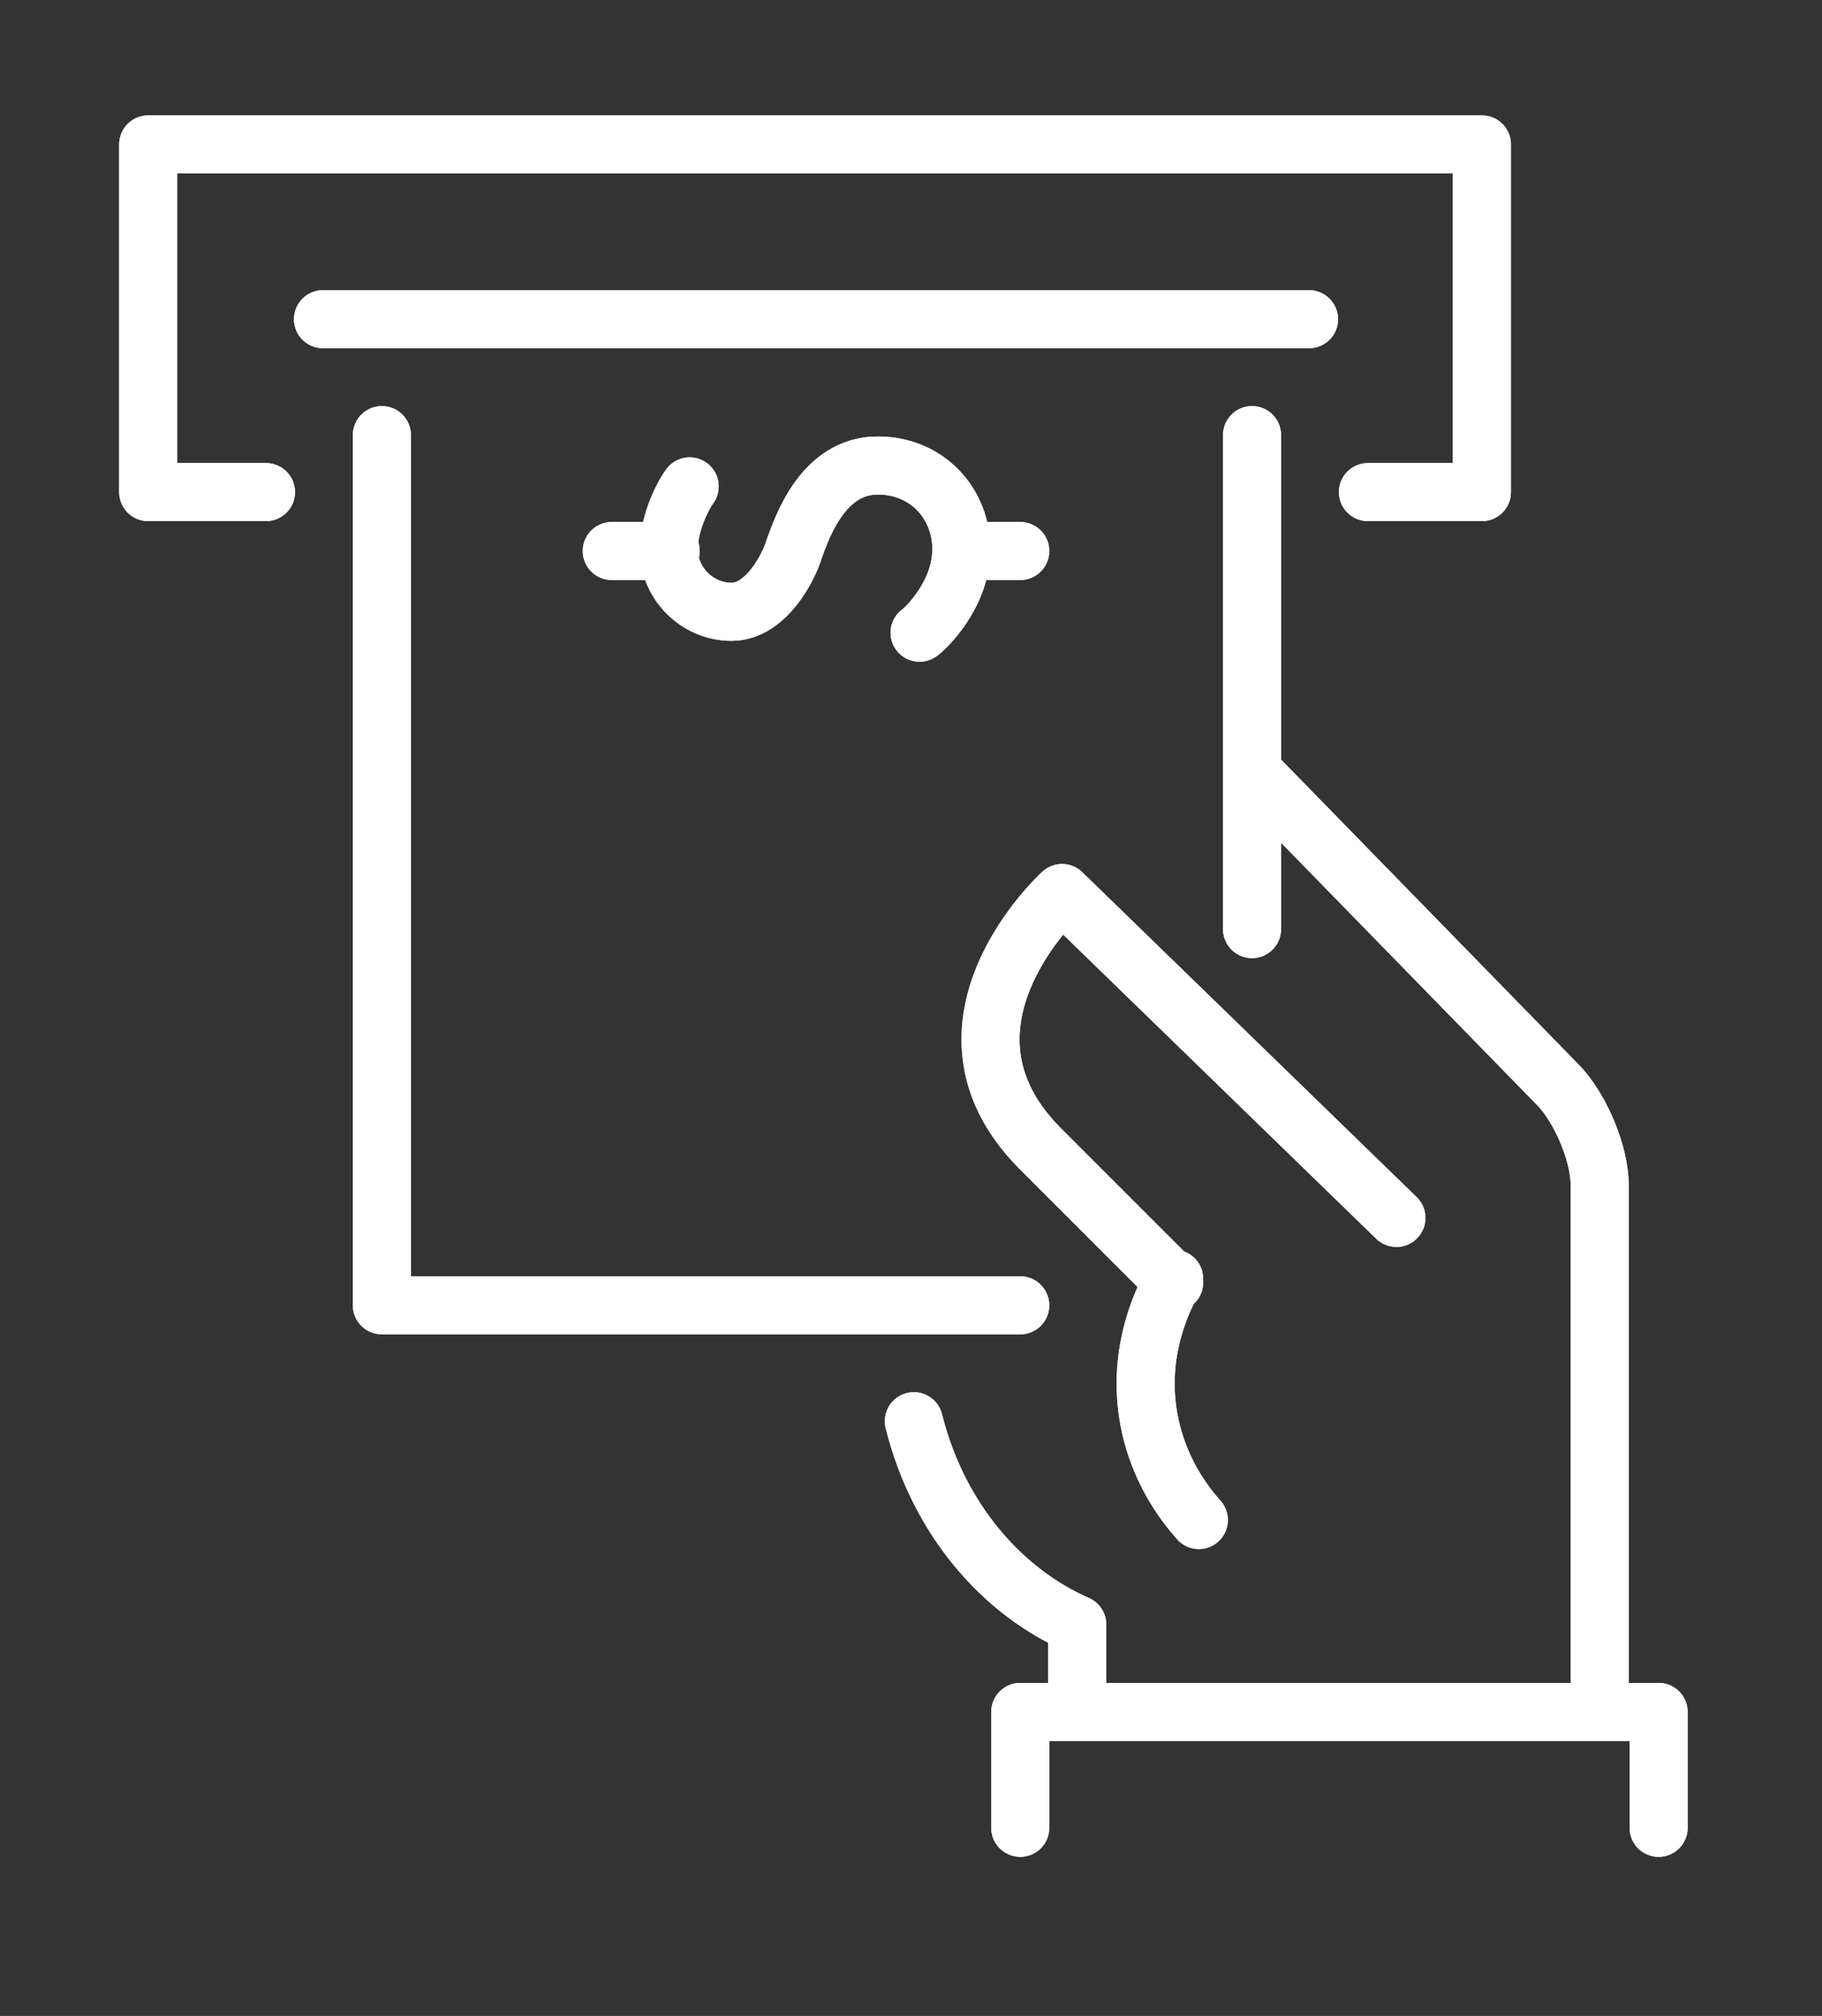 <?xml version="1.0" encoding="utf-8"?>
<!-- Generator: Adobe Illustrator 28.3.0, SVG Export Plug-In . SVG Version: 6.00 Build 0)  -->
<svg version="1.1" id="Layer_5" xmlns="http://www.w3.org/2000/svg" xmlns:xlink="http://www.w3.org/1999/xlink" x="0px" y="0px" viewBox="0 0 95.9 106.1" style="enable-background:new 0 0 95.9 106.1;" xml:space="preserve">
  <rect x="0" y="0" width="95.9" height="106.1" fill="#333333" stroke="none"/>
  <style type="text/css">
	.st0{fill:none;stroke:#FFFFFF;stroke-width:3.055;stroke-linecap:round;stroke-linejoin:round;stroke-miterlimit:10;}
</style>
  <path class="st0" d="M68.9,16.8H17 M65.9,22.9v26 M53.7,68.7H20.1V22.9 M35.3,29h-3.1 M53.7,29h-3.1 M48.4,33.3
	c0.3-0.2,2.2-2,2.2-4.4c0-2.4-1.8-4.4-4.4-4.4c-2.9,0-4,3.3-4.4,4.4c-0.3,1-1.5,3.3-3.3,3.3c-1.8,0-3.3-1.5-3.3-3.3
	c0-1.2,0.6-2.6,1.1-3.3 M53.7,96.2v-6.1h33.6v6.1 M14,25.9H7.8V7.6h70.2v18.3H72 M61.8,67.5l-7.1-7.1C48.3,53.9,55.9,47,55.9,47
	l17.6,17.1 M63.1,80c-1.7-1.9-2.8-4.4-2.8-7.2c0-2,0.6-3.9,1.5-5.5 M84.2,90.1V62.4c0-1.7-1-4-2.1-5.2L65.9,40.6 M48.1,74.8
	c1.3,5.2,4.7,9,8.6,10.7v4.6" />
  <path class="st0" d="M68.9,16.8H17 M65.9,22.9v26 M53.7,68.7H20.1V22.9 M35.3,29h-3.1 M53.7,29h-3.1 M48.4,33.3
	c0.3-0.2,2.2-2,2.2-4.4c0-2.4-1.8-4.4-4.4-4.4c-2.9,0-4,3.3-4.4,4.4c-0.3,1-1.5,3.3-3.3,3.3c-1.8,0-3.3-1.5-3.3-3.3
	c0-1.2,0.6-2.6,1.1-3.3 M53.7,96.2v-6.1h33.6v6.1 M14,25.9H7.8V7.6h70.2v18.3H72 M61.8,67.5l-7.1-7.1C48.3,53.9,55.9,47,55.9,47
	l17.6,17.1 M63.1,80c-1.7-1.9-2.8-4.4-2.8-7.2c0-2,0.6-3.9,1.5-5.5 M84.2,90.1V62.4c0-1.7-1-4-2.1-5.2L65.9,40.6 M48.1,74.8
	c1.3,5.2,4.7,9,8.6,10.7v4.6" />
</svg>